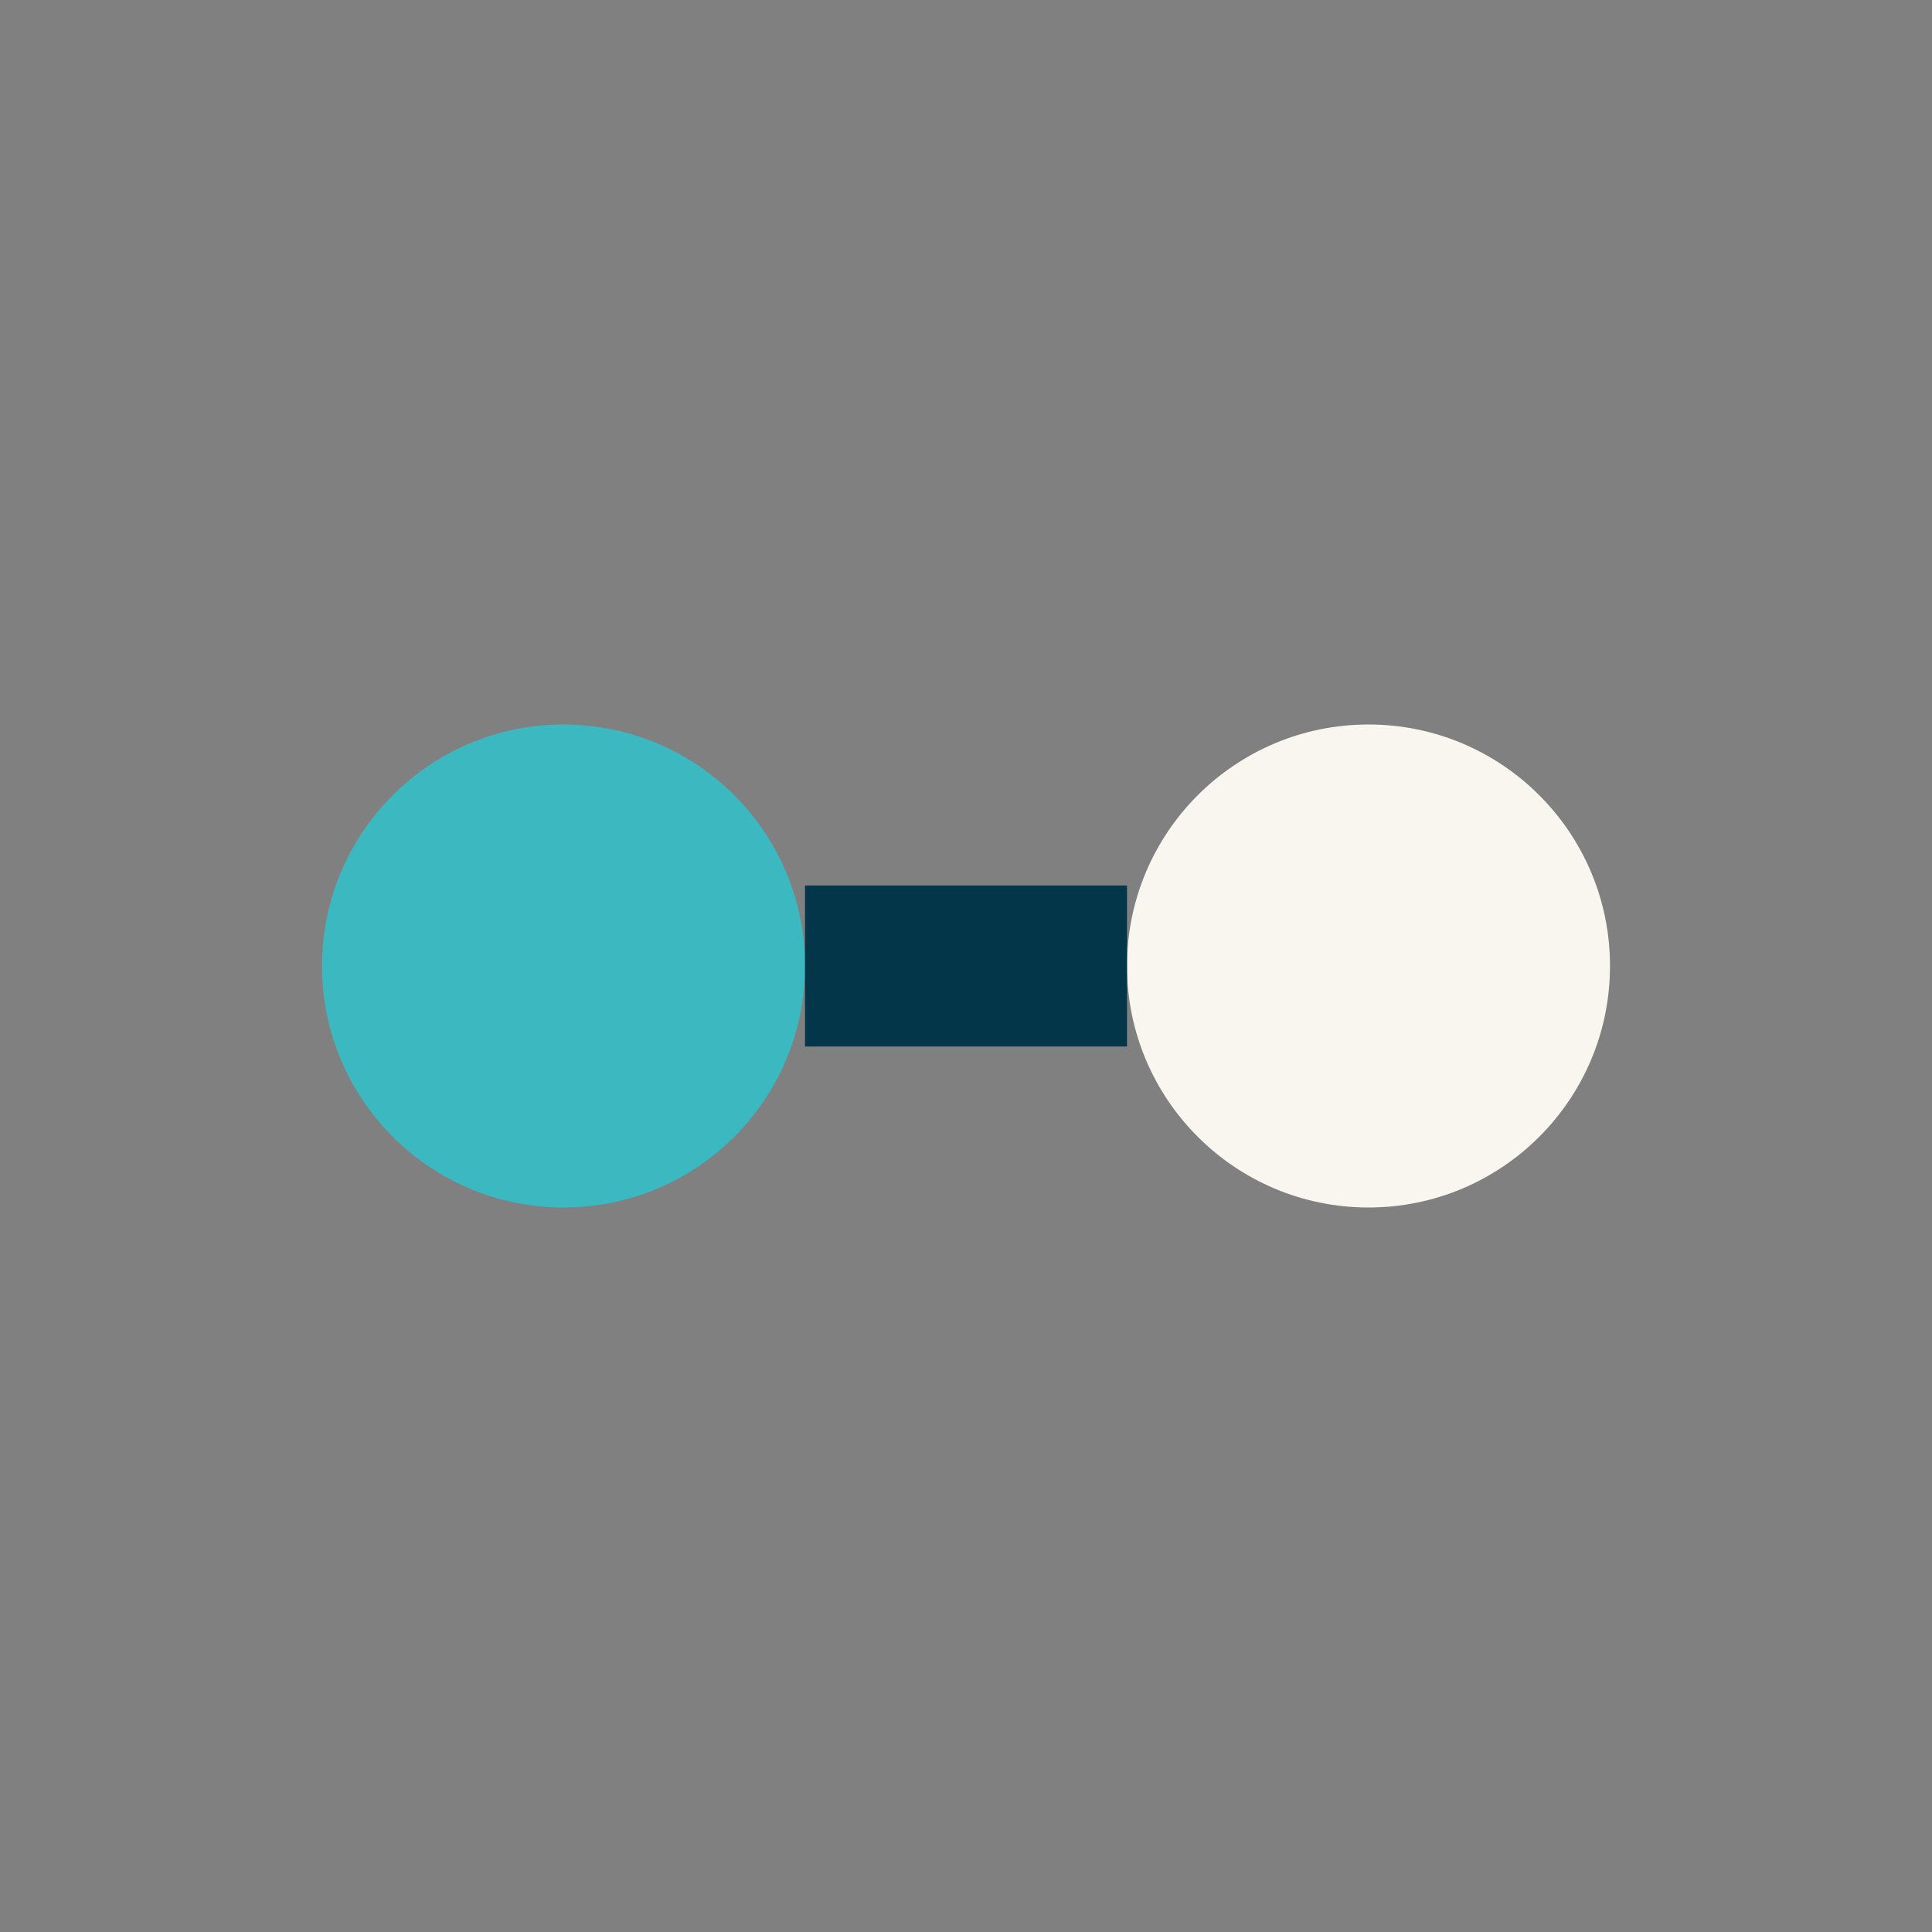 <?xml version="1.0" encoding="UTF-8"?>
<svg xmlns="http://www.w3.org/2000/svg" width="24" height="24" viewBox="0 0 24 24"><rect x="0" y="0" width="24" height="24" fill="#808080" stroke="none"/><circle cx="7" cy="12" r="3" fill="#3CB8C0"/><circle cx="17" cy="12" r="3" fill="#F9F6EF"/><path d="M10 12h4" stroke="#04364A" stroke-width="2"/></svg>